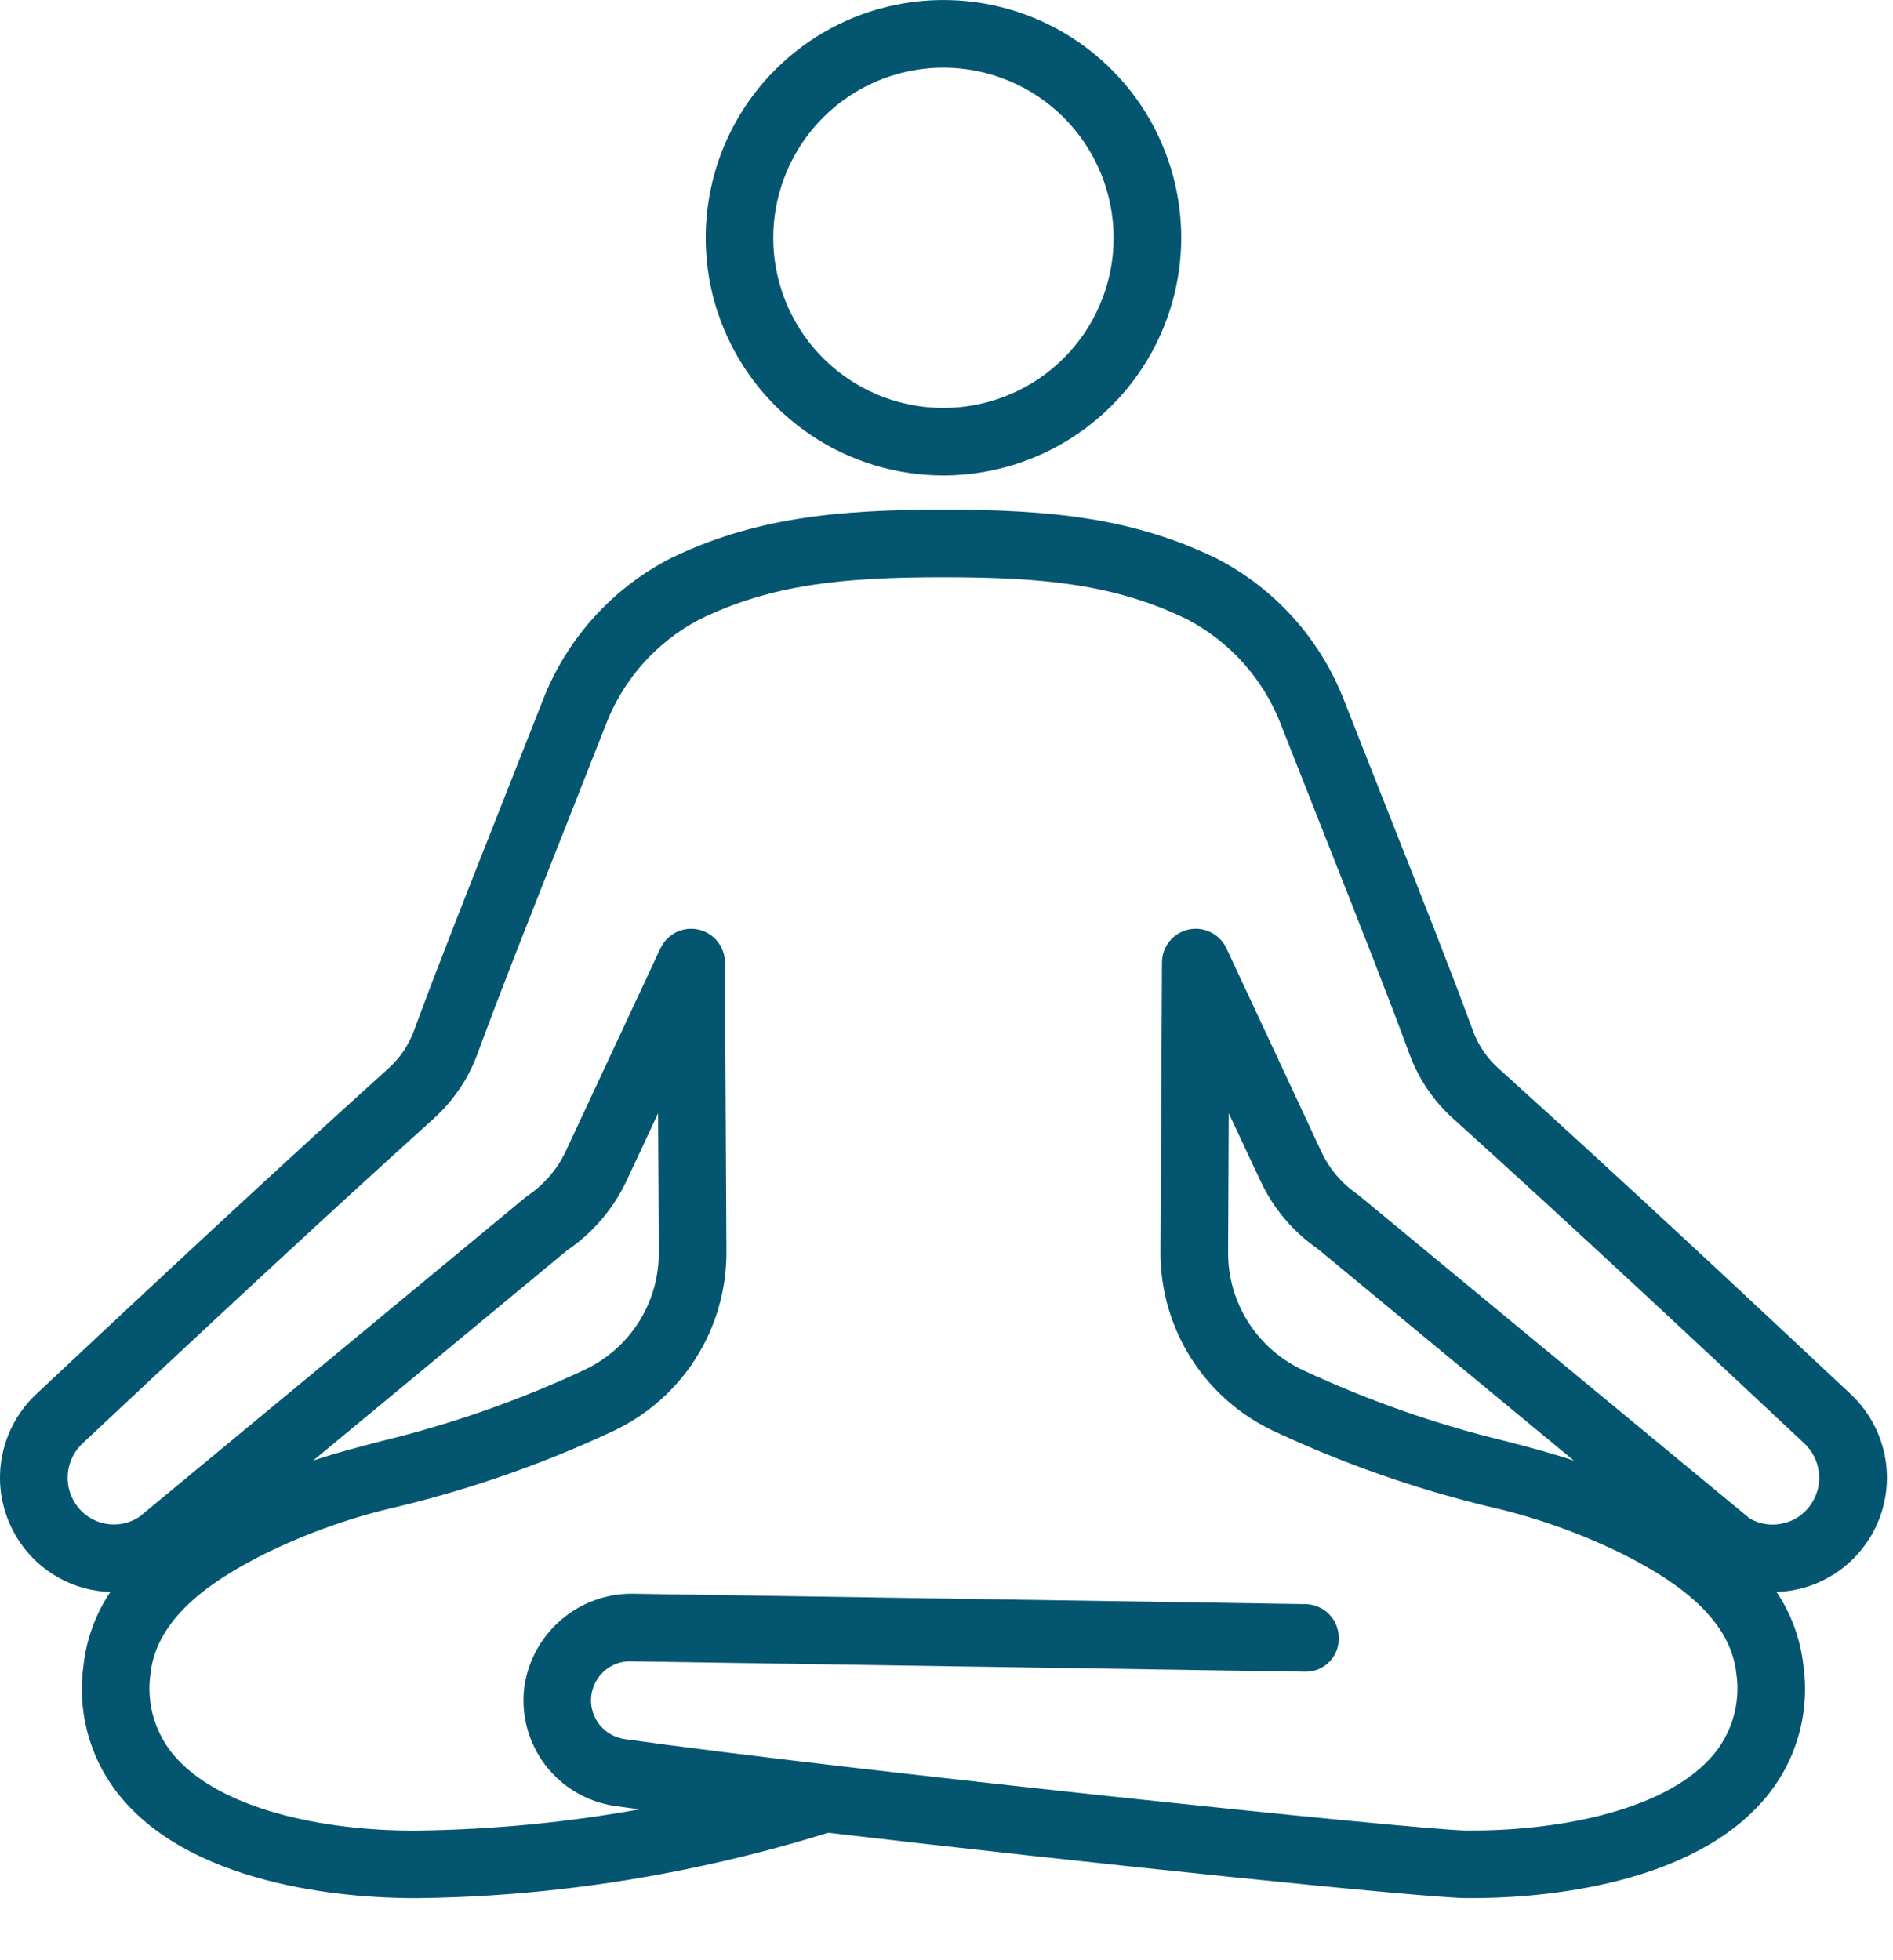 <svg xmlns="http://www.w3.org/2000/svg" fill="none" viewBox="0 0 28 29" height="29" width="28">
<path fill="#045670" d="M13.955 7.034C13.259 7.034 12.579 6.828 12.001 6.441C11.423 6.055 10.972 5.505 10.706 4.863C10.439 4.22 10.37 3.513 10.506 2.831C10.641 2.148 10.976 1.522 11.468 1.03C11.96 0.538 12.587 0.203 13.269 0.068C13.951 -0.068 14.659 0.002 15.301 0.268C15.944 0.534 16.493 0.985 16.88 1.563C17.266 2.142 17.472 2.822 17.472 3.518C17.471 4.45 17.1 5.344 16.441 6.003C15.781 6.662 14.887 7.033 13.955 7.034ZM13.955 1.001C13.457 1.001 12.97 1.149 12.557 1.425C12.143 1.702 11.82 2.095 11.63 2.555C11.439 3.015 11.389 3.521 11.486 4.009C11.583 4.497 11.823 4.946 12.175 5.298C12.527 5.65 12.976 5.89 13.464 5.987C13.952 6.084 14.458 6.034 14.918 5.843C15.378 5.653 15.771 5.33 16.048 4.916C16.324 4.502 16.472 4.016 16.472 3.518C16.471 2.851 16.206 2.211 15.734 1.739C15.262 1.267 14.622 1.002 13.955 1.001ZM21.783 28.081L21.677 28.081C21.002 28.072 16.017 27.556 12.25 27.114C11.598 27.317 10.936 27.489 10.268 27.629C8.94 27.909 7.59 28.061 6.233 28.081C5.519 28.091 3.087 28.019 1.872 26.685C1.622 26.413 1.435 26.09 1.325 25.738C1.215 25.385 1.184 25.013 1.234 24.648C1.276 24.256 1.412 23.88 1.632 23.552C1.364 23.544 1.103 23.472 0.869 23.342C0.635 23.212 0.435 23.028 0.287 22.805C0.063 22.471 -0.035 22.067 0.011 21.668C0.057 21.268 0.244 20.898 0.538 20.623C2.105 19.154 3.882 17.489 5.746 15.806C5.914 15.655 6.042 15.466 6.121 15.255C6.448 14.364 6.834 13.387 7.418 11.909L8.044 10.322C8.398 9.436 9.059 8.706 9.905 8.267C11.142 7.662 12.371 7.54 13.955 7.54C15.539 7.54 16.768 7.662 18.005 8.267C18.851 8.707 19.511 9.436 19.865 10.322L20.491 11.909C21.076 13.387 21.462 14.364 21.789 15.255C21.867 15.466 21.996 15.655 22.164 15.806C24.028 17.488 25.804 19.154 27.372 20.623C27.666 20.898 27.853 21.268 27.899 21.668C27.945 22.067 27.847 22.471 27.623 22.805C27.474 23.027 27.275 23.211 27.041 23.341C26.807 23.471 26.545 23.544 26.278 23.552C26.497 23.88 26.634 24.256 26.676 24.648C26.726 25.013 26.695 25.385 26.585 25.738C26.475 26.09 26.288 26.413 26.038 26.685C24.878 27.959 22.608 28.081 21.783 28.081ZM9.321 24.577C9.175 24.577 9.034 24.632 8.926 24.732C8.819 24.832 8.754 24.969 8.743 25.115C8.733 25.261 8.779 25.406 8.871 25.52C8.964 25.634 9.096 25.708 9.241 25.729C12.512 26.188 20.933 27.07 21.69 27.081C22.945 27.091 24.556 26.826 25.299 26.011C25.453 25.843 25.567 25.643 25.633 25.426C25.699 25.208 25.716 24.979 25.682 24.754C25.588 23.883 24.669 23.326 23.986 22.983C23.355 22.674 22.69 22.439 22.004 22.285C20.923 22.022 19.871 21.653 18.863 21.182C18.355 20.949 17.924 20.575 17.623 20.103C17.322 19.632 17.163 19.084 17.165 18.525L17.187 14.238C17.188 14.124 17.227 14.014 17.298 13.926C17.37 13.837 17.469 13.776 17.58 13.752C17.691 13.727 17.807 13.742 17.908 13.792C18.01 13.842 18.092 13.926 18.14 14.028L19.545 17.04C19.664 17.295 19.85 17.513 20.084 17.672L25.881 22.465C26.024 22.548 26.193 22.575 26.355 22.541C26.443 22.524 26.527 22.49 26.602 22.44C26.676 22.39 26.74 22.326 26.79 22.251C26.882 22.113 26.923 21.948 26.904 21.783C26.885 21.619 26.808 21.466 26.687 21.353C25.123 19.887 23.351 18.226 21.494 16.549C21.205 16.29 20.985 15.964 20.85 15.601C20.526 14.72 20.142 13.748 19.561 12.277L18.934 10.688C18.674 10.033 18.188 9.493 17.564 9.165C16.497 8.643 15.432 8.54 13.954 8.54C12.477 8.54 11.412 8.643 10.345 9.165C9.72 9.493 9.234 10.033 8.974 10.688L8.348 12.277C7.766 13.748 7.382 14.72 7.059 15.601C6.924 15.964 6.703 16.289 6.415 16.549C4.558 18.226 2.785 19.887 1.222 21.353C1.101 21.466 1.024 21.618 1.005 21.783C0.986 21.947 1.026 22.113 1.118 22.25C1.168 22.325 1.232 22.389 1.307 22.439C1.382 22.489 1.466 22.524 1.554 22.541C1.642 22.558 1.733 22.558 1.821 22.54C1.909 22.522 1.993 22.487 2.067 22.436L7.788 17.701C8.037 17.537 8.236 17.309 8.364 17.041L9.769 14.029C9.818 13.926 9.899 13.843 10.001 13.792C10.103 13.742 10.219 13.728 10.33 13.752C10.441 13.777 10.54 13.838 10.611 13.926C10.683 14.014 10.722 14.124 10.723 14.238L10.745 18.526C10.746 19.085 10.587 19.633 10.286 20.104C9.985 20.575 9.554 20.95 9.046 21.183C8.038 21.653 6.986 22.023 5.905 22.285C5.219 22.44 4.554 22.674 3.923 22.984C3.24 23.326 2.321 23.883 2.227 24.755C2.194 24.98 2.21 25.209 2.277 25.427C2.343 25.644 2.457 25.844 2.61 26.012C3.352 26.826 4.96 27.099 6.219 27.081C7.306 27.065 8.39 26.96 9.459 26.768C9.333 26.751 9.214 26.735 9.101 26.719C8.687 26.66 8.313 26.44 8.061 26.106C7.81 25.772 7.7 25.352 7.758 24.938C7.817 24.559 8.009 24.213 8.3 23.964C8.592 23.714 8.963 23.577 9.346 23.578L19.311 23.732C19.376 23.733 19.441 23.747 19.501 23.773C19.561 23.799 19.616 23.836 19.662 23.884C19.707 23.931 19.743 23.986 19.767 24.047C19.792 24.109 19.803 24.174 19.802 24.239C19.803 24.306 19.79 24.371 19.765 24.432C19.739 24.493 19.702 24.548 19.654 24.594C19.607 24.64 19.55 24.676 19.489 24.7C19.427 24.724 19.361 24.734 19.295 24.732L9.33 24.578L9.321 24.577ZM18.175 16.47L18.165 18.53C18.164 18.897 18.268 19.256 18.466 19.565C18.664 19.874 18.946 20.12 19.279 20.273C20.234 20.719 21.231 21.069 22.256 21.317C22.596 21.405 22.927 21.491 23.28 21.609L19.485 18.471C19.118 18.216 18.826 17.868 18.64 17.463L18.175 16.47ZM9.734 16.47L9.271 17.462C9.075 17.881 8.77 18.239 8.387 18.499L4.632 21.608C4.984 21.491 5.315 21.405 5.654 21.317C6.679 21.068 7.676 20.718 8.63 20.273C8.964 20.12 9.246 19.874 9.444 19.566C9.642 19.257 9.746 18.897 9.745 18.53L9.734 16.47Z"></path>
</svg>
